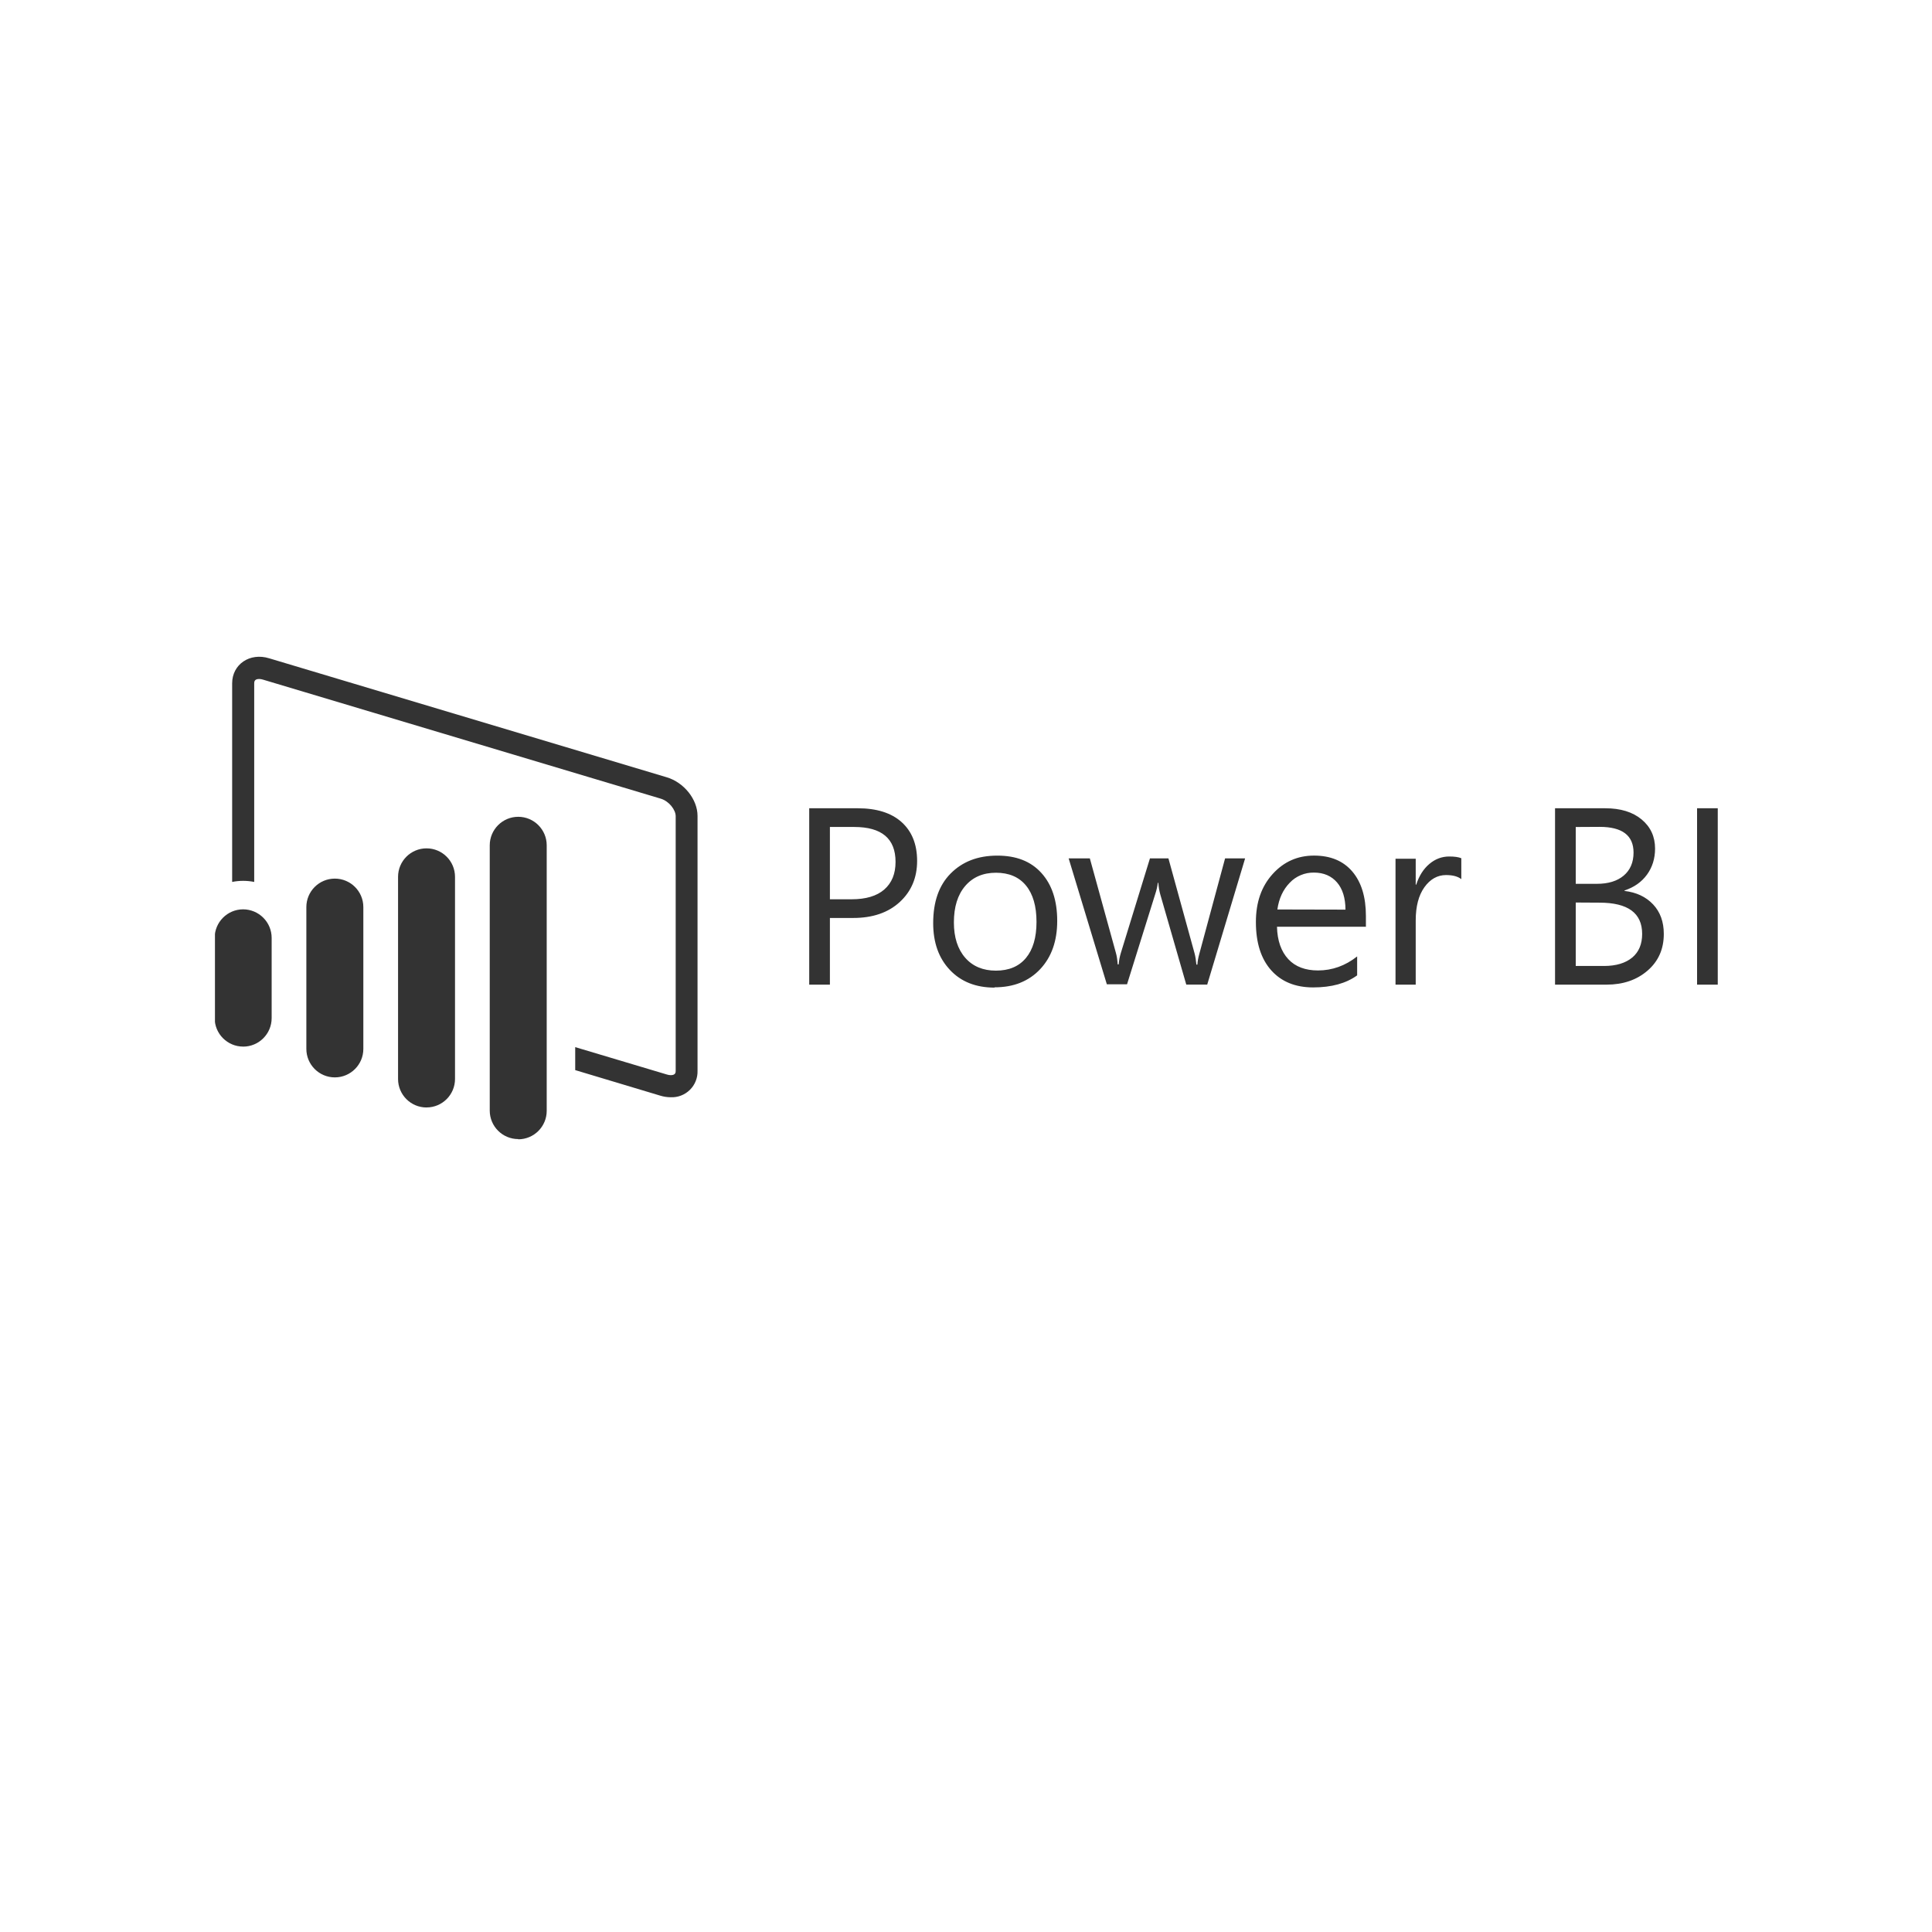 <svg xmlns="http://www.w3.org/2000/svg" xmlns:xlink="http://www.w3.org/1999/xlink" width="1080" zoomAndPan="magnify" viewBox="0 0 810 810" height="1080" preserveAspectRatio="xMidYMid meet" version="1.0"><defs><clipPath id="778ee8be69"><path d="M 90.121 275 L 293 275 L 293 478 L 90.121 478 Z M 90.121 275 " clip-rule="nonzero"/></clipPath><clipPath id="4a42222065"><path d="M 339 338 L 720.121 338 L 720.121 415 L 339 415 Z M 339 338 " clip-rule="nonzero"/></clipPath></defs><rect x="-81" width="972" fill="#ffffff" y="-81" height="972" fill-opacity="1"/><rect x="-81" width="972" fill="#ffffff" y="-81" height="972" fill-opacity="1"/><g clip-path="url(#778ee8be69)"><path fill="#333333" d="M 101.941 438.789 C 95.352 438.789 90 433.441 90 426.844 L 90 393.191 C 90 386.594 95.359 381.242 101.941 381.242 C 102.727 381.246 103.504 381.324 104.273 381.48 C 105.039 381.637 105.789 381.863 106.512 382.164 C 107.234 382.465 107.922 382.836 108.574 383.27 C 109.227 383.707 109.828 384.203 110.383 384.758 C 110.938 385.309 111.434 385.914 111.871 386.562 C 112.305 387.215 112.676 387.902 112.977 388.625 C 113.277 389.352 113.504 390.098 113.656 390.863 C 113.812 391.633 113.891 392.406 113.891 393.191 L 113.891 426.852 C 113.891 433.449 108.531 438.801 101.941 438.801 Z M 140.383 451.699 C 133.785 451.699 128.441 446.348 128.441 439.75 L 128.441 380.309 C 128.441 373.703 133.785 368.363 140.383 368.363 C 146.984 368.363 152.332 373.711 152.332 380.309 L 152.332 439.75 C 152.332 446.355 146.977 451.699 140.383 451.699 Z M 178.828 464.316 C 172.227 464.316 166.887 458.965 166.887 452.367 L 166.887 367.621 C 166.887 361.016 172.242 355.676 178.828 355.676 C 185.41 355.676 190.766 361.023 190.766 367.621 L 190.766 452.352 C 190.766 458.957 185.426 464.301 178.828 464.301 Z M 279.609 325.902 L 112.895 276.008 C 104.715 273.461 97.332 278.555 97.332 286.477 L 97.332 369.754 C 98.855 369.449 100.395 369.297 101.949 369.297 C 103.508 369.297 105.051 369.449 106.578 369.754 L 106.578 286.535 C 106.578 285.977 106.578 284.668 108.617 284.668 C 109.176 284.672 109.719 284.762 110.25 284.934 L 276.973 334.828 C 280.598 335.914 283.285 339.602 283.285 342.172 L 283.285 448.914 C 283.285 449.523 283.285 450.766 281.242 450.766 C 280.688 450.762 280.148 450.676 279.621 450.5 L 241.16 439.012 L 241.16 448.648 L 276.879 459.375 C 278.273 459.797 279.699 460.016 281.16 460.027 C 281.902 460.062 282.641 460.02 283.379 459.898 C 284.113 459.781 284.828 459.59 285.523 459.32 C 286.219 459.055 286.879 458.719 287.504 458.316 C 288.129 457.914 288.707 457.453 289.238 456.93 C 289.766 456.406 290.238 455.836 290.648 455.215 C 291.062 454.598 291.406 453.941 291.68 453.25 C 291.957 452.562 292.16 451.848 292.289 451.117 C 292.418 450.387 292.469 449.648 292.445 448.902 L 292.445 342.07 C 292.445 335.152 286.773 328.035 279.516 325.871 Z M 217.27 477.562 C 210.668 477.562 205.328 472.215 205.328 465.617 L 205.328 354.402 C 205.328 347.805 210.688 342.445 217.27 342.445 C 223.852 342.445 229.211 347.793 229.211 354.402 L 229.211 465.707 C 229.211 472.316 223.867 477.656 217.27 477.656 Z M 217.27 477.562 " fill-opacity="1" fill-rule="nonzero"/></g><g clip-path="url(#4a42222065)"><path fill="#333333" d="M 347.941 384.871 L 347.941 412.816 L 339.266 412.816 L 339.266 338.871 L 359.617 338.871 C 367.535 338.871 373.668 340.801 377.973 344.648 C 382.277 348.496 384.504 353.93 384.504 360.941 C 384.504 367.953 382.09 373.691 377.246 378.16 C 372.402 382.629 365.875 384.863 357.707 384.863 L 347.945 384.863 Z M 347.941 346.711 L 347.941 377.027 L 357.031 377.027 C 363.023 377.027 367.594 375.668 370.738 372.93 C 373.883 370.191 375.461 366.336 375.461 361.355 C 375.461 351.602 369.684 346.711 358.113 346.711 Z M 416.965 414.059 C 409.148 414.059 402.906 411.586 398.242 406.656 C 393.574 401.727 391.242 395.188 391.242 387.039 C 391.242 378.172 393.609 371.238 398.523 366.262 C 403.438 361.285 409.883 358.723 418.148 358.723 C 426.035 358.723 432.18 361.09 436.609 365.996 C 441.039 370.902 443.242 377.562 443.242 386.094 C 443.242 394.523 440.855 401.266 436.09 406.336 C 431.32 411.41 424.926 413.938 416.965 413.938 Z M 417.578 365.898 C 412.133 365.898 407.84 367.75 404.672 371.445 C 401.504 375.141 399.922 380.234 399.922 386.734 C 399.922 392.988 401.52 397.926 404.66 401.531 C 407.797 405.137 412.148 406.945 417.52 406.945 C 422.996 406.945 427.199 405.172 430.145 401.625 C 433.086 398.078 434.559 393.055 434.559 386.52 C 434.559 379.922 433.082 374.832 430.145 371.258 C 427.207 367.68 422.996 365.895 417.52 365.895 Z M 521.984 360.012 L 506.129 412.805 L 497.352 412.805 L 486.457 375.012 C 486.043 373.566 485.773 371.938 485.629 370.105 L 485.422 370.105 C 485.227 371.719 484.863 373.293 484.34 374.832 L 472.516 412.668 L 464.047 412.668 L 448.035 359.875 L 456.918 359.875 L 467.871 399.586 C 468.215 400.785 468.465 402.363 468.594 404.328 L 469.008 404.328 C 469.141 402.676 469.449 401.059 469.938 399.48 L 482.125 359.871 L 489.867 359.871 L 500.824 399.676 C 501.168 400.945 501.426 402.527 501.594 404.422 L 502.008 404.422 C 502.078 403.078 502.363 401.5 502.883 399.676 L 513.625 359.871 L 521.992 359.871 Z M 572.789 388.531 L 535.383 388.531 C 535.52 394.406 537.16 398.945 540.133 402.141 C 543.105 405.332 547.328 406.867 552.566 406.867 C 558.523 406.867 563.996 404.918 568.992 400.984 L 568.992 408.926 C 564.344 412.297 558.199 413.98 550.555 413.98 C 543.082 413.98 537.215 411.582 532.945 406.785 C 528.676 401.992 526.539 395.258 526.539 386.555 C 526.539 378.281 528.871 371.641 533.535 366.469 C 538.203 361.297 543.992 358.711 550.914 358.711 C 557.836 358.711 563.188 360.945 566.98 365.41 C 570.77 369.871 572.664 376.086 572.664 384.031 L 572.664 388.465 Z M 564.102 381.367 C 564.066 376.488 562.895 372.676 560.566 369.973 C 558.238 367.273 555.012 365.836 550.887 365.836 C 548.965 365.805 547.117 366.16 545.348 366.902 C 543.578 367.645 542.031 368.715 540.715 370.109 C 537.93 372.965 536.199 376.695 535.543 381.301 Z M 612.652 368.574 C 611.172 367.438 609.102 366.871 606.246 366.871 C 602.695 366.871 599.617 368.574 597.188 371.973 C 594.762 375.371 593.547 380.012 593.547 385.898 L 593.547 412.809 L 585.078 412.809 L 585.078 360.02 L 593.547 360.02 L 593.547 370.895 L 593.754 370.895 C 594.957 367.184 596.805 364.293 599.277 362.207 C 601.754 360.117 604.523 359.09 607.598 359.09 C 609.801 359.09 611.48 359.328 612.66 359.812 L 612.66 368.574 Z M 651.957 412.816 L 651.957 338.871 L 673.035 338.871 C 679.441 338.871 684.523 340.438 688.273 343.566 C 692.02 346.691 693.895 350.766 693.895 355.785 C 693.895 359.922 692.758 363.617 690.484 366.723 C 688.211 369.824 685.086 372.012 681.09 373.324 L 681.09 373.527 C 686.082 374.117 690.07 375.992 693.066 379.172 C 696.062 382.352 697.555 386.484 697.555 391.57 C 697.555 397.895 695.289 403.016 690.746 406.938 C 686.207 410.863 680.469 412.816 673.547 412.816 Z M 660.637 346.723 L 660.637 370.547 L 669.52 370.547 C 674.27 370.547 678.012 369.398 680.727 367.117 C 683.445 364.836 684.871 361.609 684.871 357.445 C 684.871 350.266 680.137 346.668 670.664 346.668 Z M 660.637 378.387 L 660.637 404.988 L 672.48 404.988 C 677.57 404.988 681.527 403.781 684.336 401.441 C 687.141 399.102 688.48 395.742 688.48 391.547 C 688.48 382.812 682.523 378.445 670.609 378.445 Z M 720.18 412.816 L 711.504 412.816 L 711.504 338.871 L 720.18 338.871 Z M 720.18 412.816 " fill-opacity="1" fill-rule="nonzero"/></g></svg>